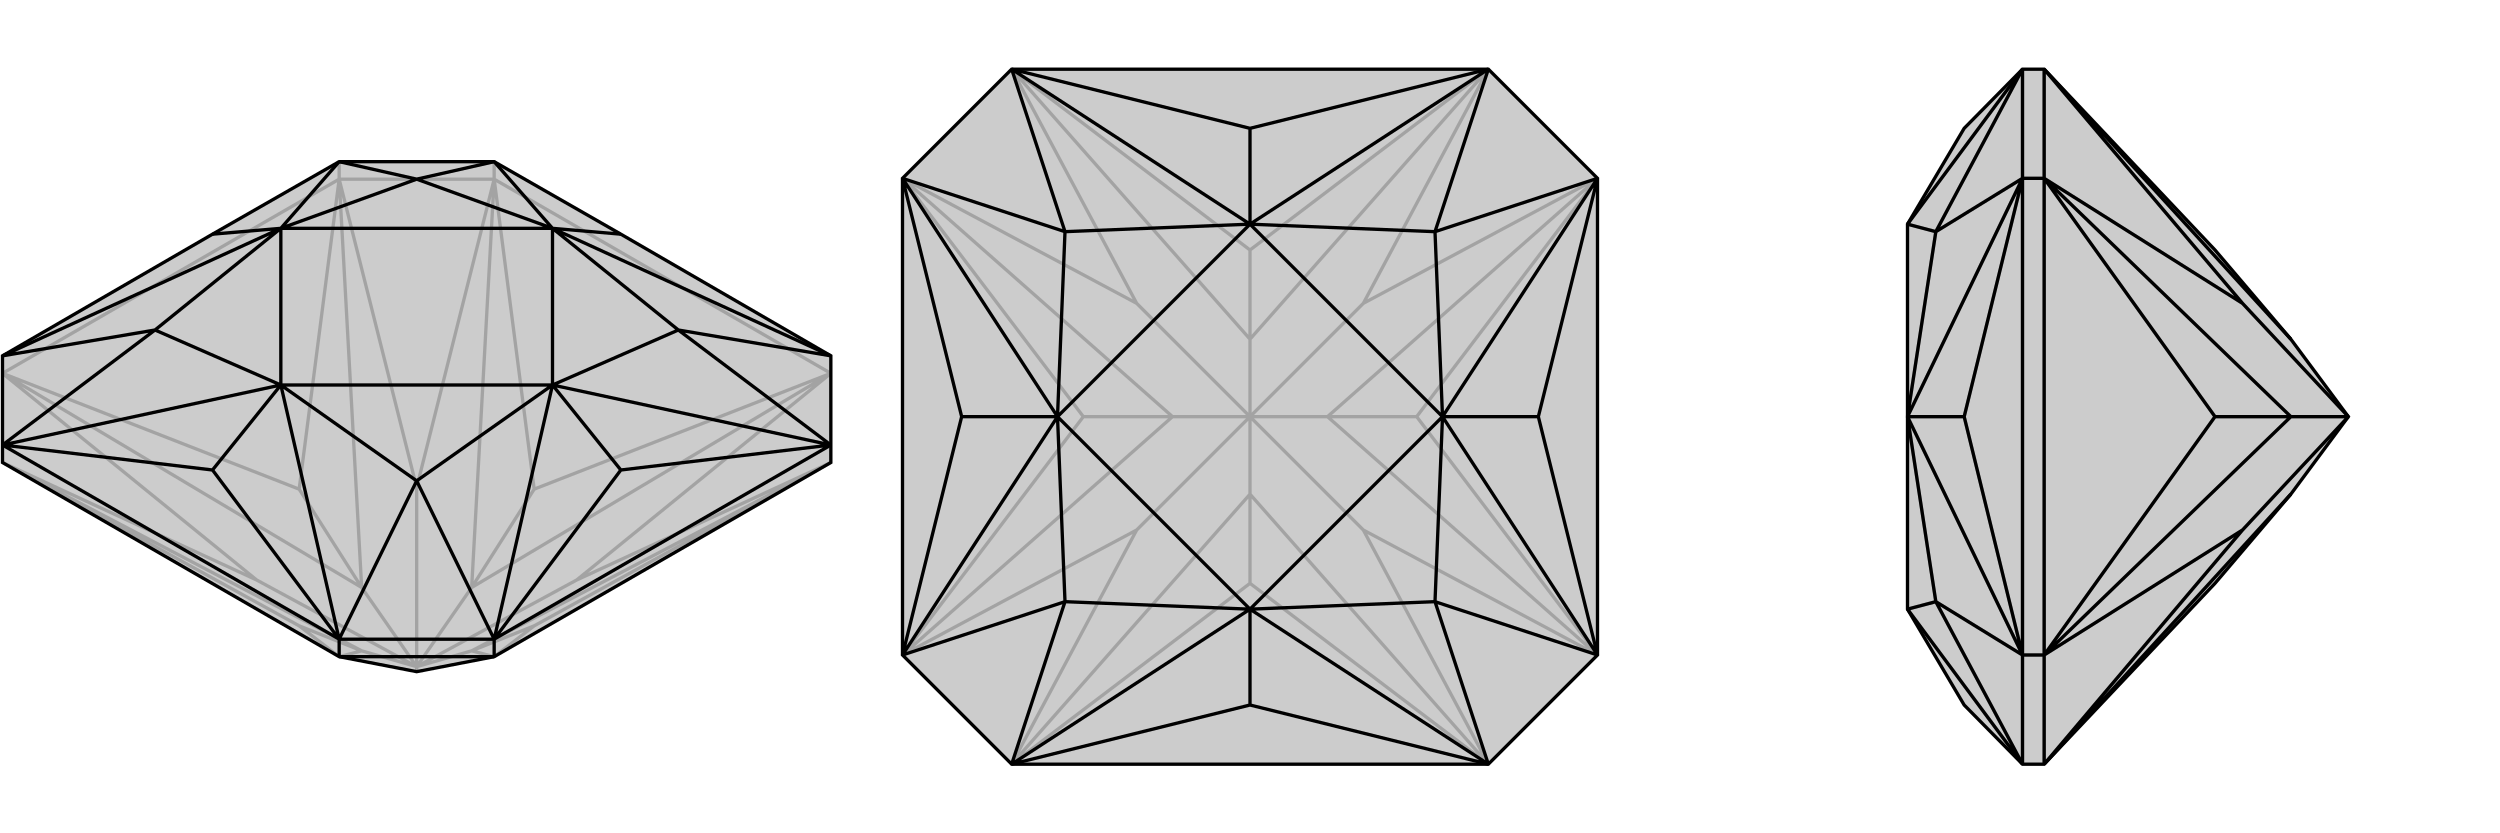 <svg xmlns="http://www.w3.org/2000/svg" viewBox="0 0 3000 1000">
    <g stroke="currentColor" stroke-width="4" fill="none" transform="translate(0 40)">
        <path fill="currentColor" stroke="none" fill-opacity=".2" d="M407,748L3,515L3,494L3,387L255,241L407,154L593,154L745,241L997,387L997,494L997,515L593,748L500,766z" />
<path stroke-opacity=".2" d="M997,408L593,175M407,175L3,408M593,175L407,175M593,175L593,154M407,175L407,154M500,766L500,760M692,656L997,515M500,760L566,741M692,656L997,408M500,760L692,656M500,545L593,175M500,760L566,665M500,545L407,175M500,760L500,545M308,656L3,408M500,760L434,665M308,656L3,515M500,760L434,741M500,760L308,656M407,748L359,711M407,748L434,741M593,748L641,711M593,748L566,741M997,515L641,711M566,741L997,515M566,741L641,711M997,408L641,547M997,408L566,665M593,175L641,547M566,665L593,175M566,665L641,547M407,175L359,547M407,175L434,665M3,408L359,547M434,665L3,408M434,665L359,547M3,515L359,711M434,741L3,515M434,741L359,711" />
<path d="M407,748L3,515L3,494L3,387L255,241L407,154L593,154L745,241L997,387L997,494L997,515L593,748L500,766z" />
<path d="M407,748L593,748M407,748L407,727M593,748L593,727M997,494L593,727M3,494L407,727M593,727L407,727M3,494L186,356M3,387L186,356M407,154L500,175M593,154L500,175M997,387L814,356M997,494L814,356M593,727L500,537M407,727L500,537M3,494L255,524M3,494L337,422M3,387L337,234M407,154L337,234M337,234L255,241M593,154L663,234M997,387L663,234M663,234L745,241M997,494L745,524M997,494L663,422M593,727L745,524M593,727L663,422M663,422L745,524M407,727L255,524M407,727L337,422M337,422L255,524M663,234L814,356M663,422L814,356M663,422L500,537M337,422L500,537M337,422L186,356M337,234L186,356M337,234L500,175M663,234L500,175M663,234L663,422M337,422L663,422M337,422L337,234M337,234L663,234" />
    </g>
    <g stroke="currentColor" stroke-width="4" fill="none" transform="translate(1000 0)">
        <path fill="currentColor" stroke="none" fill-opacity=".2" d="M83,786L83,214L214,83L786,83L917,214L917,786L786,917L214,917z" />
<path stroke-opacity=".2" d="M636,636L786,917M636,636L917,786M636,636L500,500M636,364L917,214M500,500L593,500M636,364L786,83M500,500L636,364M364,364L214,83M500,500L500,407M364,364L83,214M500,500L364,364M364,636L83,786M500,500L407,500M364,636L214,917M500,500L500,593M500,500L364,636M786,917L500,700M786,917L500,593M917,786L700,500M917,786L593,500M917,214L700,500M593,500L917,214M593,500L700,500M786,83L500,300M786,83L500,407M214,83L500,300M500,407L214,83M500,407L500,300M83,214L300,500M83,214L407,500M83,786L300,500M407,500L83,786M407,500L300,500M214,917L500,700M500,593L214,917M500,593L500,700" />
<path d="M83,786L83,214L214,83L786,83L917,214L917,786L786,917L214,917z" />
<path d="M214,917L278,722M83,786L278,722M83,214L278,278M214,83L278,278M786,83L722,278M917,214L722,278M917,786L722,722M786,917L722,722M214,917L500,846M214,917L500,731M83,786L154,500M83,786L269,500M83,214L154,500M83,214L269,500M269,500L154,500M214,83L500,154M214,83L500,269M786,83L500,154M786,83L500,269M500,269L500,154M917,214L846,500M917,214L731,500M917,786L846,500M917,786L731,500M731,500L846,500M786,917L500,846M786,917L500,731M500,731L500,846M500,269L722,278M731,500L722,278M731,500L722,722M500,731L722,722M500,731L278,722M269,500L278,722M269,500L278,278M500,269L278,278M500,269L731,500M500,731L731,500M500,731L269,500M269,500L500,269" />
    </g>
    <g stroke="currentColor" stroke-width="4" fill="none" transform="translate(2000 0)">
        <path fill="currentColor" stroke="none" fill-opacity=".2" d="M749,593L658,700L453,917L427,917L357,846L289,731L289,500L289,269L357,154L427,83L453,83L658,300L749,407L818,500z" />
<path stroke-opacity=".2" d="M453,214L453,786M453,83L453,214M453,214L427,214M453,786L453,917M453,786L427,786M691,364L453,83M691,364L453,214M818,500L691,364M691,636L453,786M818,500L749,500M691,636L453,917M818,500L691,636M749,407L453,83M453,214L658,500M453,214L749,500M453,786L658,500M749,500L453,786M749,500L658,500M749,593L453,917M427,786L427,214M427,917L427,786M427,214L427,83M427,917L323,722M427,786L323,722M427,214L323,278M427,83L323,278M427,917L289,731M427,786L357,500M427,786L289,500M427,214L357,500M427,214L289,500M289,500L357,500M427,83L289,269M289,731L323,722M289,500L323,722M289,500L323,278M289,269L323,278" />
<path d="M749,593L658,700L453,917L427,917L357,846L289,731L289,500L289,269L357,154L427,83L453,83L658,300L749,407L818,500z" />
<path d="M453,786L453,214M453,917L453,786M453,786L427,786M453,214L453,83M453,214L427,214M691,636L453,917M691,636L453,786M691,636L818,500M691,364L453,214M818,500L749,500M691,364L453,83M818,500L691,364M453,917L749,593M453,786L658,500M453,786L749,500M453,214L658,500M749,500L453,214M749,500L658,500M453,83L749,407M427,214L427,786M427,83L427,214M427,786L427,917M427,83L323,278M427,214L323,278M427,786L323,722M427,917L323,722M427,83L289,269M427,214L357,500M427,214L289,500M427,786L357,500M427,786L289,500M289,500L357,500M427,917L289,731M289,269L323,278M289,500L323,278M289,500L323,722M289,731L323,722" />
    </g>
</svg>